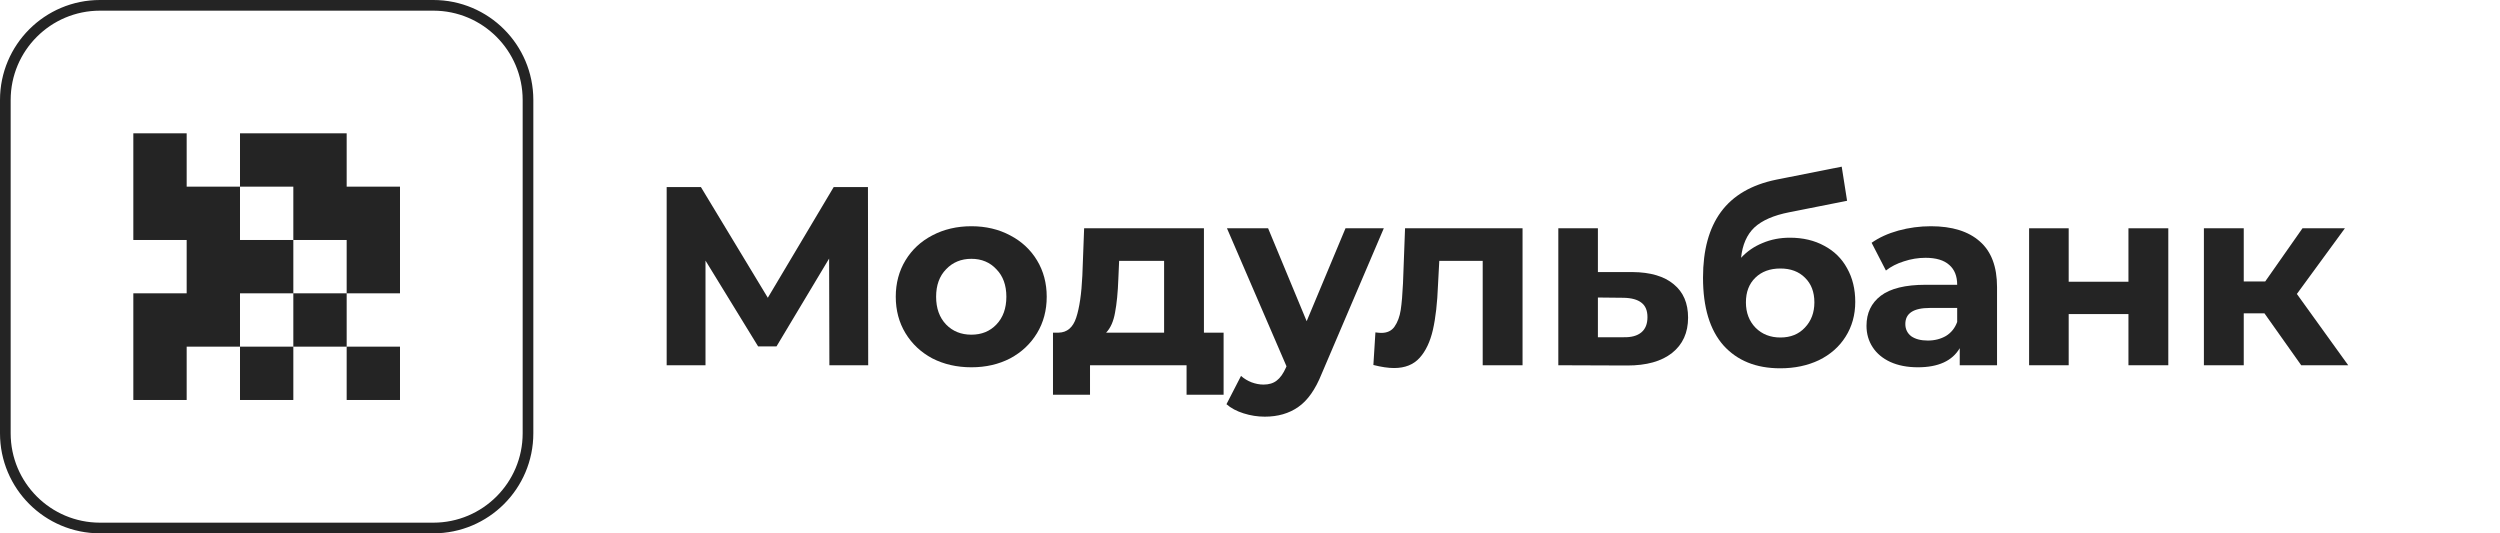 <?xml version="1.0" encoding="UTF-8"?> <svg xmlns="http://www.w3.org/2000/svg" width="150" height="32" viewBox="0 0 150 32" fill="none"><path d="M0.32 6C0.32 2.863 2.863 0.32 6 0.32H26C29.137 0.32 31.68 2.863 31.68 6V26C31.68 29.137 29.137 31.68 26 31.68H6C2.863 31.68 0.32 29.137 0.32 26V6Z" stroke="#242424" stroke-width="0.64"></path><path fill-rule="evenodd" clip-rule="evenodd" d="M8 7.999H11.2V11.199H14.4V14.399H17.6V17.599H14.4V20.799H11.2V23.999H8V20.799V17.599H11.2V14.399H8V11.199V7.999ZM17.6 20.799V17.599H20.8V20.799H17.6ZM20.8 20.799H24V23.999H20.8V20.799ZM17.6 20.799H14.4V23.999H17.6V20.799ZM20.8 17.599V14.399H17.6V11.199H14.4V7.999H17.6H20.8V11.199H24V14.399V17.599H20.8Z" fill="#242424"></path><path d="M49.763 21.914L49.747 15.514L46.59 20.784H45.487L42.33 15.636V21.914H40V11.222H42.054L46.069 17.866L50.023 11.222H52.077L52.092 21.914H49.763Z" fill="#242424"></path><path d="M58.282 22.037C57.414 22.037 56.632 21.858 55.937 21.502C55.253 21.135 54.716 20.631 54.328 19.99C53.94 19.348 53.746 18.62 53.746 17.805C53.746 16.991 53.94 16.263 54.328 15.621C54.716 14.979 55.253 14.481 55.937 14.124C56.632 13.758 57.414 13.574 58.282 13.574C59.151 13.574 59.927 13.758 60.612 14.124C61.296 14.481 61.833 14.979 62.221 15.621C62.609 16.263 62.803 16.991 62.803 17.805C62.803 18.62 62.609 19.348 62.221 19.99C61.833 20.631 61.296 21.135 60.612 21.502C59.927 21.858 59.151 22.037 58.282 22.037ZM58.282 20.081C58.895 20.081 59.396 19.878 59.784 19.47C60.183 19.053 60.382 18.498 60.382 17.805C60.382 17.113 60.183 16.563 59.784 16.156C59.396 15.738 58.895 15.529 58.282 15.529C57.669 15.529 57.163 15.738 56.765 16.156C56.367 16.563 56.167 17.113 56.167 17.805C56.167 18.498 56.367 19.053 56.765 19.47C57.163 19.878 57.669 20.081 58.282 20.081Z" fill="#242424"></path><path d="M73.416 19.959V23.686H71.194V21.915H65.401V23.686H63.179V19.959H63.516C64.027 19.949 64.379 19.649 64.573 19.058C64.767 18.467 64.89 17.627 64.941 16.538L65.048 13.697H72.236V19.959H73.416ZM67.102 16.706C67.072 17.541 67.005 18.223 66.903 18.753C66.811 19.282 66.632 19.684 66.367 19.959H69.846V15.652H67.148L67.102 16.706Z" fill="#242424"></path><path d="M83.028 13.697L79.304 22.419C78.926 23.366 78.456 24.033 77.894 24.42C77.343 24.806 76.673 25 75.886 25C75.457 25 75.033 24.934 74.615 24.801C74.196 24.669 73.853 24.486 73.588 24.252L74.461 22.556C74.645 22.719 74.855 22.846 75.09 22.938C75.335 23.029 75.575 23.075 75.81 23.075C76.137 23.075 76.403 22.994 76.607 22.831C76.811 22.678 76.995 22.419 77.159 22.052L77.189 21.976L73.618 13.697H76.086L78.4 19.272L80.73 13.697H83.028Z" fill="#242424"></path><path d="M91.353 13.697V21.915H88.962V15.652H86.357L86.28 17.103C86.239 18.182 86.137 19.078 85.974 19.791C85.81 20.504 85.545 21.064 85.177 21.471C84.809 21.879 84.298 22.082 83.644 22.082C83.297 22.082 82.883 22.021 82.403 21.899L82.525 19.944C82.689 19.964 82.806 19.974 82.878 19.974C83.235 19.974 83.501 19.847 83.675 19.593C83.859 19.328 83.981 18.997 84.043 18.6C84.104 18.192 84.15 17.658 84.18 16.996L84.303 13.697H91.353Z" fill="#242424"></path><path d="M97.959 16.324C99.032 16.334 99.854 16.578 100.426 17.057C100.999 17.526 101.285 18.192 101.285 19.058C101.285 19.964 100.963 20.672 100.319 21.181C99.686 21.68 98.792 21.93 97.637 21.93L93.499 21.915V13.697H95.874V16.324H97.959ZM97.422 20.234C97.882 20.244 98.235 20.148 98.48 19.944C98.725 19.74 98.848 19.435 98.848 19.027C98.848 18.63 98.725 18.34 98.48 18.157C98.245 17.974 97.892 17.877 97.422 17.867L95.874 17.851V20.234H97.422Z" fill="#242424"></path><path d="M107.392 14.262C108.178 14.262 108.868 14.425 109.461 14.751C110.053 15.066 110.508 15.514 110.825 16.095C111.152 16.675 111.315 17.347 111.315 18.111C111.315 18.895 111.121 19.593 110.733 20.204C110.355 20.805 109.823 21.273 109.139 21.609C108.454 21.935 107.678 22.098 106.809 22.098C105.368 22.098 104.234 21.64 103.407 20.723C102.589 19.796 102.181 18.442 102.181 16.66C102.181 15.01 102.538 13.697 103.254 12.719C103.979 11.731 105.088 11.085 106.579 10.779L110.503 10L110.825 12.047L107.361 12.734C106.421 12.918 105.721 13.223 105.261 13.651C104.812 14.078 104.546 14.684 104.464 15.468C104.822 15.082 105.251 14.786 105.752 14.582C106.252 14.369 106.799 14.262 107.392 14.262ZM106.824 20.25C107.438 20.25 107.928 20.051 108.296 19.654C108.674 19.257 108.863 18.753 108.863 18.142C108.863 17.52 108.674 17.026 108.296 16.66C107.928 16.293 107.438 16.11 106.824 16.11C106.201 16.11 105.701 16.293 105.323 16.66C104.944 17.026 104.755 17.52 104.755 18.142C104.755 18.763 104.95 19.272 105.338 19.669C105.726 20.056 106.222 20.25 106.824 20.25Z" fill="#242424"></path><path d="M115.852 13.574C117.13 13.574 118.11 13.88 118.795 14.491C119.48 15.091 119.822 16.003 119.822 17.225V21.914H117.584V20.891C117.135 21.655 116.297 22.037 115.071 22.037C114.437 22.037 113.886 21.93 113.416 21.716C112.956 21.502 112.603 21.207 112.358 20.83C112.113 20.453 111.99 20.025 111.99 19.547C111.99 18.783 112.276 18.182 112.849 17.744C113.431 17.306 114.325 17.087 115.531 17.087H117.431C117.431 16.568 117.273 16.171 116.956 15.896C116.639 15.611 116.164 15.468 115.531 15.468C115.091 15.468 114.657 15.54 114.228 15.682C113.809 15.815 113.451 15.998 113.155 16.232L112.297 14.567C112.746 14.251 113.283 14.007 113.906 13.834C114.54 13.661 115.188 13.574 115.852 13.574ZM115.669 20.433C116.077 20.433 116.44 20.341 116.757 20.158C117.073 19.964 117.298 19.684 117.431 19.318V18.477H115.791C114.81 18.477 114.32 18.798 114.32 19.44C114.32 19.745 114.437 19.99 114.672 20.173C114.918 20.346 115.25 20.433 115.669 20.433Z" fill="#242424"></path><path d="M121.746 13.697H124.121V16.904H127.707V13.697H130.098V21.915H127.707V18.844H124.121V21.915H121.746V13.697Z" fill="#242424"></path><path d="M135.866 18.798H134.625V21.915H132.234V13.697H134.625V16.889H135.912L138.149 13.697H140.694L137.812 17.637L140.893 21.915H138.073L135.866 18.798Z" fill="#242424"></path></svg> 